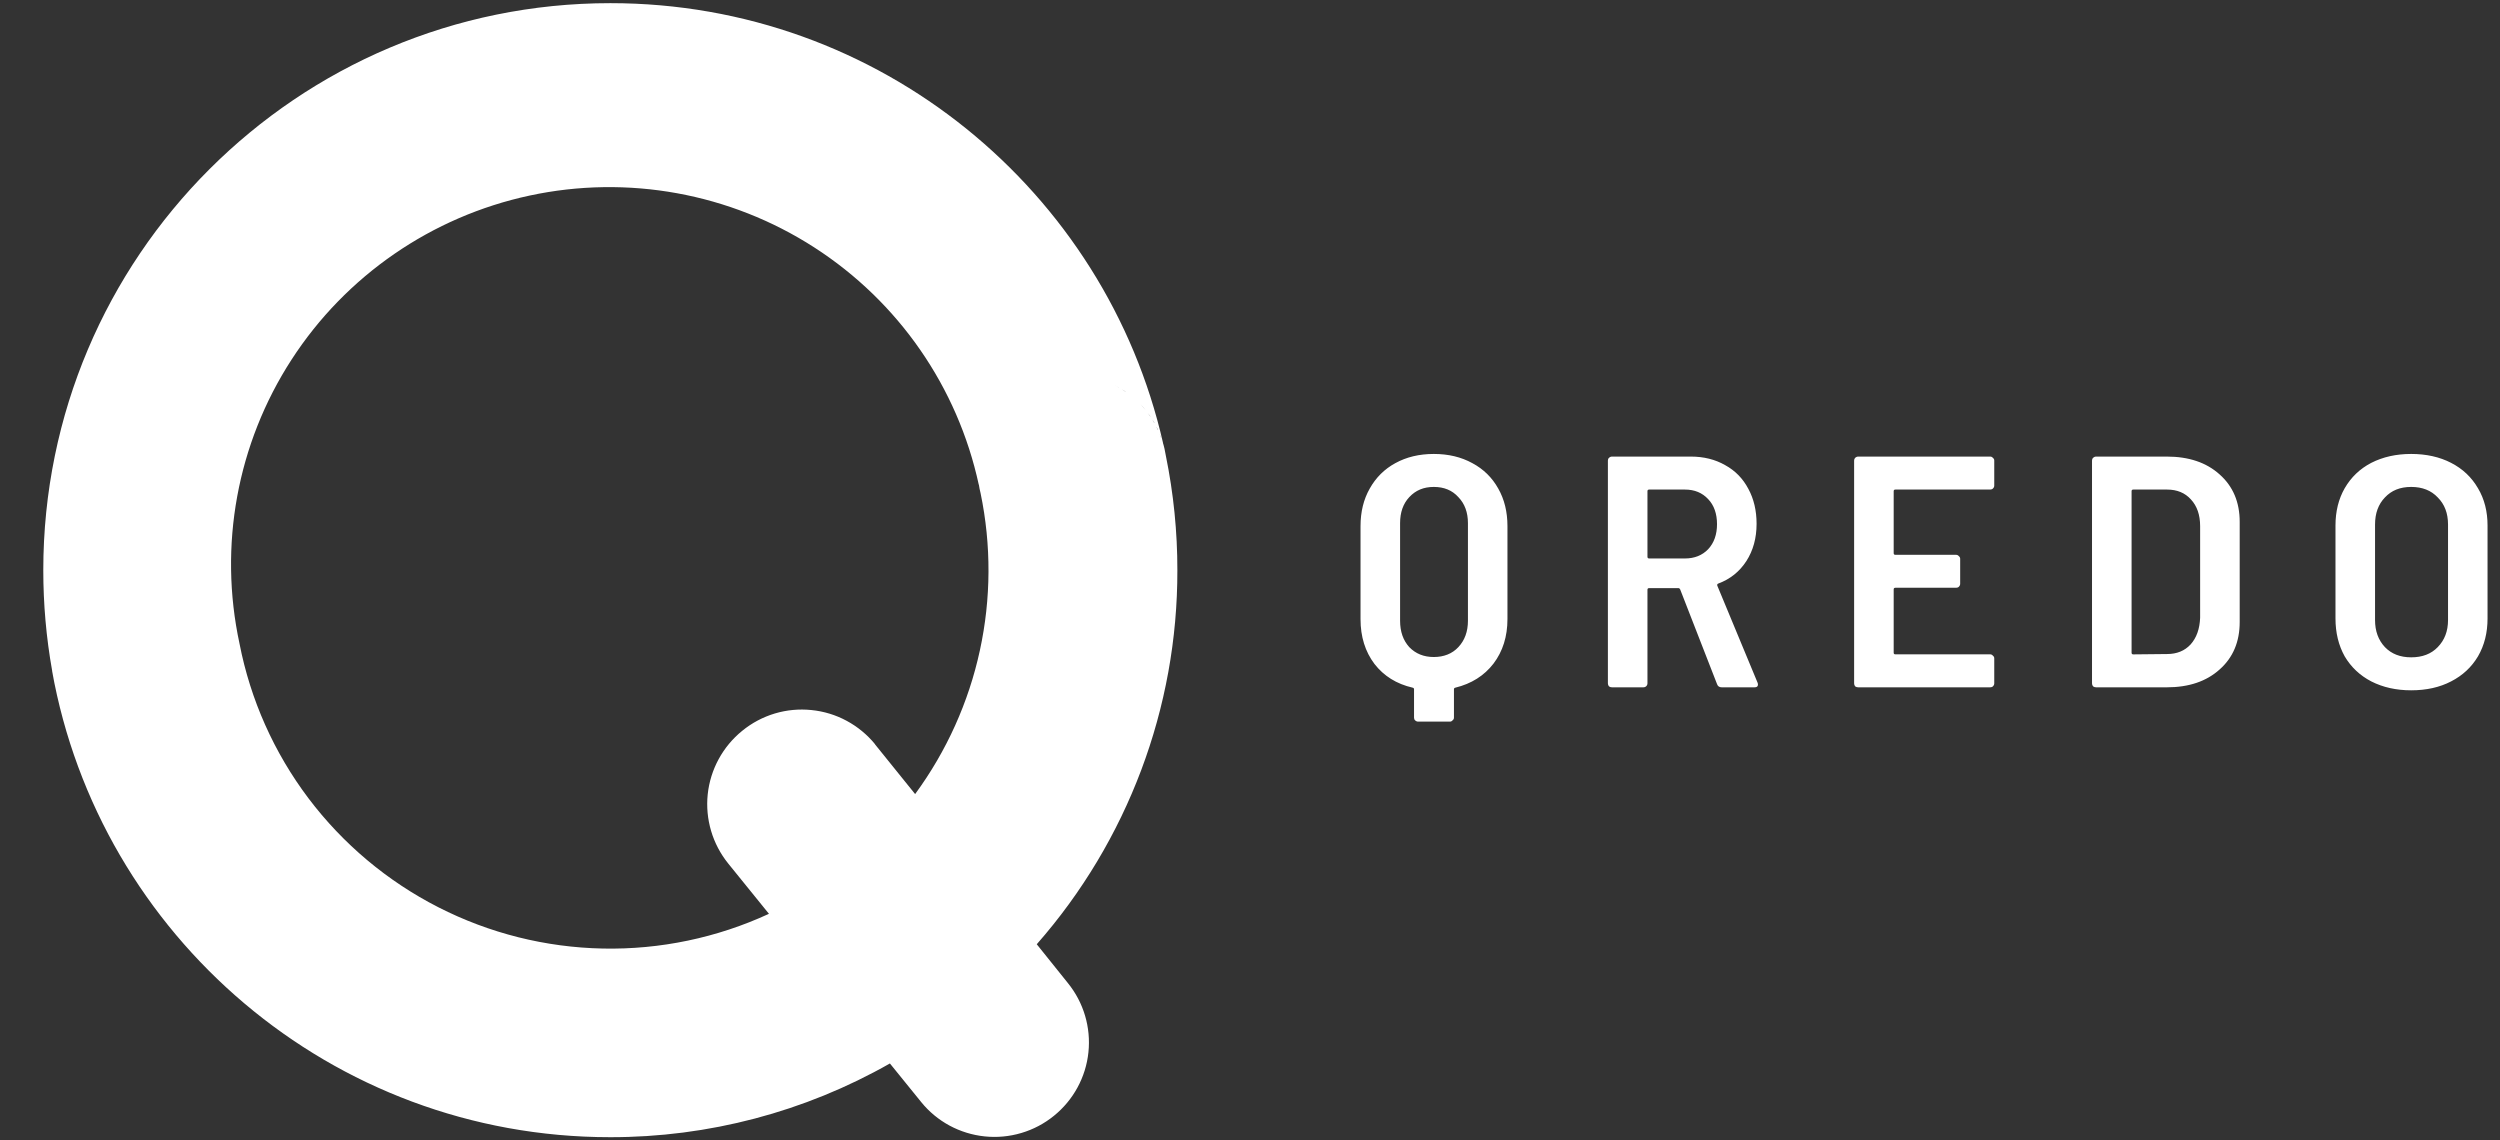 <svg width="57" height="26" viewBox="0 0 57 26" fill="none" xmlns="http://www.w3.org/2000/svg">
<rect x="0" y="0" width="57" height="26" fill="#333333" stroke="none"/>
<g clip-path="url(#clip0_82_1714)">
<path d="M23.638 21.529C25.71 19.17 26.85 16.139 26.844 13.002C26.845 12.126 26.757 11.252 26.582 10.394C26.565 10.284 26.54 10.174 26.506 10.068C26.506 10.08 26.515 10.091 26.518 10.103C25.208 4.357 20.061 0.072 13.917 0.072C6.777 0.072 0.987 5.86 0.987 13.002C0.987 13.77 1.054 14.537 1.189 15.293C1.188 15.295 1.188 15.297 1.189 15.299C1.214 15.418 1.25 15.535 1.295 15.648C1.249 15.532 1.212 15.412 1.186 15.289C2.267 21.337 7.554 25.928 13.912 25.928C16.148 25.931 18.347 25.352 20.29 24.247L21.004 25.128C21.181 25.347 21.401 25.529 21.649 25.663C21.898 25.797 22.17 25.881 22.451 25.91C22.732 25.939 23.016 25.913 23.287 25.832C23.558 25.752 23.81 25.619 24.029 25.441C24.473 25.082 24.757 24.561 24.816 23.993C24.876 23.426 24.708 22.858 24.348 22.414L23.638 21.529ZM26.121 9.348C26.084 9.304 26.045 9.261 26.006 9.22C26.045 9.26 26.084 9.304 26.121 9.348ZM26.47 9.972C26.46 9.947 26.451 9.922 26.44 9.898C26.454 9.923 26.464 9.952 26.474 9.972H26.47ZM26.401 9.805C26.39 9.781 26.378 9.756 26.364 9.731C26.381 9.756 26.393 9.777 26.404 9.805H26.401ZM26.319 9.645C26.305 9.62 26.29 9.597 26.274 9.572C26.294 9.597 26.308 9.62 26.322 9.645H26.319ZM26.224 9.492C26.207 9.468 26.188 9.443 26.169 9.419C26.191 9.443 26.211 9.468 26.228 9.492H26.224ZM24.634 8.562C24.57 8.556 24.506 8.553 24.441 8.553C24.509 8.557 24.573 8.557 24.637 8.562H24.634ZM25.952 9.167C25.927 9.143 25.902 9.118 25.875 9.094C25.899 9.118 25.927 9.143 25.952 9.167ZM25.811 9.043C25.785 9.022 25.759 9.001 25.733 8.981C25.761 9.001 25.787 9.022 25.811 9.043ZM25.665 8.934C25.638 8.915 25.61 8.896 25.582 8.879C25.613 8.896 25.641 8.915 25.668 8.934H25.665ZM25.512 8.837C25.483 8.82 25.453 8.805 25.424 8.789C25.456 8.805 25.485 8.819 25.514 8.837H25.512ZM25.18 8.68C25.147 8.668 25.113 8.657 25.08 8.647C25.112 8.661 25.15 8.671 25.183 8.684L25.18 8.68ZM25.006 8.624C24.97 8.615 24.933 8.607 24.897 8.599C24.938 8.61 24.971 8.618 25.007 8.628L25.006 8.624ZM24.824 8.583C24.783 8.576 24.741 8.571 24.699 8.566C24.742 8.575 24.784 8.58 24.825 8.587L24.824 8.583ZM1.375 15.817C1.351 15.769 1.33 15.72 1.309 15.671C1.33 15.723 1.349 15.771 1.376 15.819L1.375 15.817ZM1.462 15.973C1.445 15.945 1.43 15.915 1.413 15.886C1.431 15.918 1.446 15.947 1.463 15.976L1.462 15.973ZM20.865 18.105L19.951 16.972V16.968C19.772 16.749 19.552 16.568 19.303 16.434C19.055 16.3 18.782 16.217 18.5 16.189C18.219 16.16 17.935 16.187 17.664 16.268C17.393 16.35 17.142 16.483 16.923 16.662C16.479 17.022 16.196 17.543 16.136 18.11C16.077 18.677 16.245 19.245 16.604 19.689L17.532 20.835C16.347 21.382 15.052 21.653 13.746 21.627C12.44 21.601 11.157 21.279 9.994 20.685C8.831 20.092 7.819 19.242 7.033 18.201C6.248 17.16 5.71 15.954 5.461 14.675C4.98 12.445 5.406 10.116 6.647 8.2C7.887 6.285 9.84 4.939 12.075 4.459C14.31 3.979 16.645 4.404 18.565 5.641C20.486 6.878 21.835 8.826 22.317 11.056C22.317 11.056 22.317 11.048 22.317 11.043C22.327 11.111 22.34 11.179 22.357 11.244C22.603 12.427 22.598 13.649 22.341 14.83C22.085 16.012 21.582 17.126 20.867 18.102L20.865 18.105ZM22.291 10.867C22.291 10.881 22.291 10.896 22.291 10.912C22.295 10.896 22.293 10.881 22.292 10.867H22.291Z" fill="white"/>
<path d="M54.975 14.987C55.229 14.987 55.431 14.91 55.581 14.754C55.737 14.594 55.815 14.389 55.815 14.138V11.959C55.815 11.703 55.737 11.498 55.581 11.342C55.431 11.182 55.229 11.102 54.975 11.102C54.721 11.102 54.526 11.182 54.376 11.342C54.226 11.498 54.151 11.703 54.151 11.959V14.138C54.151 14.389 54.226 14.594 54.376 14.754C54.526 14.91 54.726 14.987 54.975 14.987ZM54.975 15.739C54.633 15.739 54.33 15.671 54.065 15.536C53.806 15.401 53.604 15.21 53.459 14.965C53.319 14.714 53.249 14.426 53.249 14.101V11.981C53.249 11.66 53.319 11.377 53.459 11.132C53.604 10.881 53.806 10.688 54.065 10.553C54.33 10.418 54.633 10.35 54.975 10.35C55.317 10.35 55.625 10.418 55.885 10.553C56.148 10.688 56.353 10.881 56.498 11.132C56.644 11.377 56.716 11.66 56.716 11.981V14.101C56.716 14.426 56.644 14.714 56.498 14.965C56.353 15.21 56.148 15.401 55.885 15.536C55.625 15.671 55.322 15.739 54.975 15.739ZM48.6 14.882C48.6 14.907 48.613 14.92 48.639 14.92L49.409 14.912C49.632 14.912 49.81 14.839 49.945 14.694C50.08 14.544 50.153 14.341 50.163 14.085V11.996C50.163 11.741 50.093 11.538 49.953 11.387C49.818 11.237 49.637 11.162 49.409 11.162H48.639C48.613 11.162 48.6 11.174 48.6 11.199V14.882ZM47.792 15.671C47.766 15.671 47.742 15.664 47.722 15.649C47.706 15.629 47.698 15.606 47.698 15.581V10.5C47.698 10.475 47.706 10.455 47.722 10.44C47.742 10.42 47.766 10.41 47.792 10.41H49.401C49.904 10.41 50.305 10.545 50.606 10.816C50.912 11.087 51.065 11.447 51.065 11.898V14.183C51.065 14.634 50.912 14.995 50.606 15.265C50.305 15.536 49.904 15.671 49.401 15.671L47.792 15.671ZM45.469 11.072C45.469 11.097 45.459 11.119 45.438 11.139C45.423 11.154 45.402 11.162 45.376 11.162H43.215C43.189 11.162 43.176 11.174 43.176 11.199V12.612C43.176 12.637 43.189 12.65 43.215 12.65H44.599C44.624 12.65 44.645 12.66 44.661 12.68C44.681 12.695 44.692 12.715 44.692 12.74V13.311C44.692 13.336 44.681 13.359 44.661 13.379C44.645 13.394 44.624 13.401 44.599 13.401H43.215C43.189 13.401 43.176 13.414 43.176 13.439V14.882C43.176 14.907 43.189 14.919 43.215 14.919H45.376C45.402 14.919 45.423 14.93 45.438 14.95C45.459 14.965 45.469 14.985 45.469 15.01V15.581C45.469 15.606 45.459 15.629 45.438 15.649C45.423 15.664 45.402 15.671 45.376 15.671H42.367C42.342 15.671 42.318 15.664 42.297 15.649C42.282 15.629 42.274 15.606 42.274 15.581V10.5C42.274 10.475 42.282 10.455 42.297 10.44C42.318 10.42 42.342 10.41 42.367 10.41H45.376C45.402 10.41 45.423 10.42 45.438 10.44C45.459 10.455 45.469 10.475 45.469 10.5V11.072ZM37.601 11.162C37.575 11.162 37.562 11.174 37.562 11.199V12.695C37.562 12.72 37.575 12.733 37.601 12.733H38.417C38.635 12.733 38.811 12.662 38.946 12.522C39.081 12.377 39.148 12.186 39.148 11.951C39.148 11.716 39.081 11.52 38.946 11.38C38.811 11.235 38.635 11.162 38.417 11.162L37.601 11.162ZM39.257 15.671C39.2 15.671 39.164 15.646 39.148 15.596L38.308 13.439C38.298 13.419 38.285 13.409 38.27 13.409H37.601C37.575 13.409 37.562 13.421 37.562 13.446V15.581C37.562 15.606 37.552 15.629 37.531 15.649C37.515 15.664 37.495 15.671 37.469 15.671H36.754C36.728 15.671 36.704 15.664 36.684 15.649C36.668 15.629 36.66 15.606 36.66 15.581V10.5C36.66 10.475 36.668 10.455 36.684 10.44C36.704 10.42 36.728 10.41 36.754 10.41H38.55C38.845 10.41 39.107 10.475 39.335 10.606C39.563 10.731 39.739 10.911 39.863 11.147C39.988 11.377 40.05 11.643 40.05 11.943C40.05 12.269 39.972 12.552 39.817 12.793C39.661 13.033 39.449 13.204 39.179 13.304C39.153 13.314 39.146 13.332 39.156 13.357L40.073 15.566C40.078 15.576 40.081 15.591 40.081 15.611C40.081 15.651 40.055 15.671 40.003 15.671L39.257 15.671ZM33.469 11.928C33.469 11.683 33.396 11.485 33.251 11.335C33.111 11.179 32.925 11.102 32.691 11.102C32.458 11.102 32.277 11.179 32.131 11.335C31.991 11.485 31.922 11.683 31.922 11.928V14.153C31.922 14.399 31.991 14.599 32.131 14.754C32.277 14.905 32.463 14.98 32.691 14.98C32.919 14.98 33.111 14.905 33.251 14.754C33.396 14.599 33.469 14.399 33.469 14.153V11.928ZM32.691 10.35C33.023 10.35 33.316 10.42 33.57 10.56C33.824 10.696 34.021 10.889 34.16 11.139C34.3 11.385 34.37 11.67 34.37 11.996V14.115C34.37 14.511 34.264 14.85 34.052 15.13C33.839 15.406 33.549 15.589 33.181 15.679C33.16 15.684 33.15 15.696 33.15 15.716V16.363C33.15 16.388 33.139 16.408 33.119 16.423C33.103 16.443 33.083 16.453 33.057 16.453H32.334C32.308 16.453 32.284 16.443 32.264 16.423C32.248 16.408 32.24 16.388 32.24 16.363V15.716C32.24 15.696 32.23 15.684 32.209 15.679C31.841 15.594 31.551 15.413 31.338 15.138C31.126 14.857 31.02 14.516 31.02 14.116V11.996C31.02 11.67 31.09 11.385 31.23 11.139C31.37 10.889 31.564 10.696 31.813 10.56C32.067 10.42 32.36 10.35 32.691 10.35Z" fill="white"/>
</g>
<defs>
<clipPath id="clip0_82_1714">
<rect width="55.935" height="25.857" fill="white" transform="translate(0.987 0.072)"/>
</clipPath>
</defs>
</svg>
